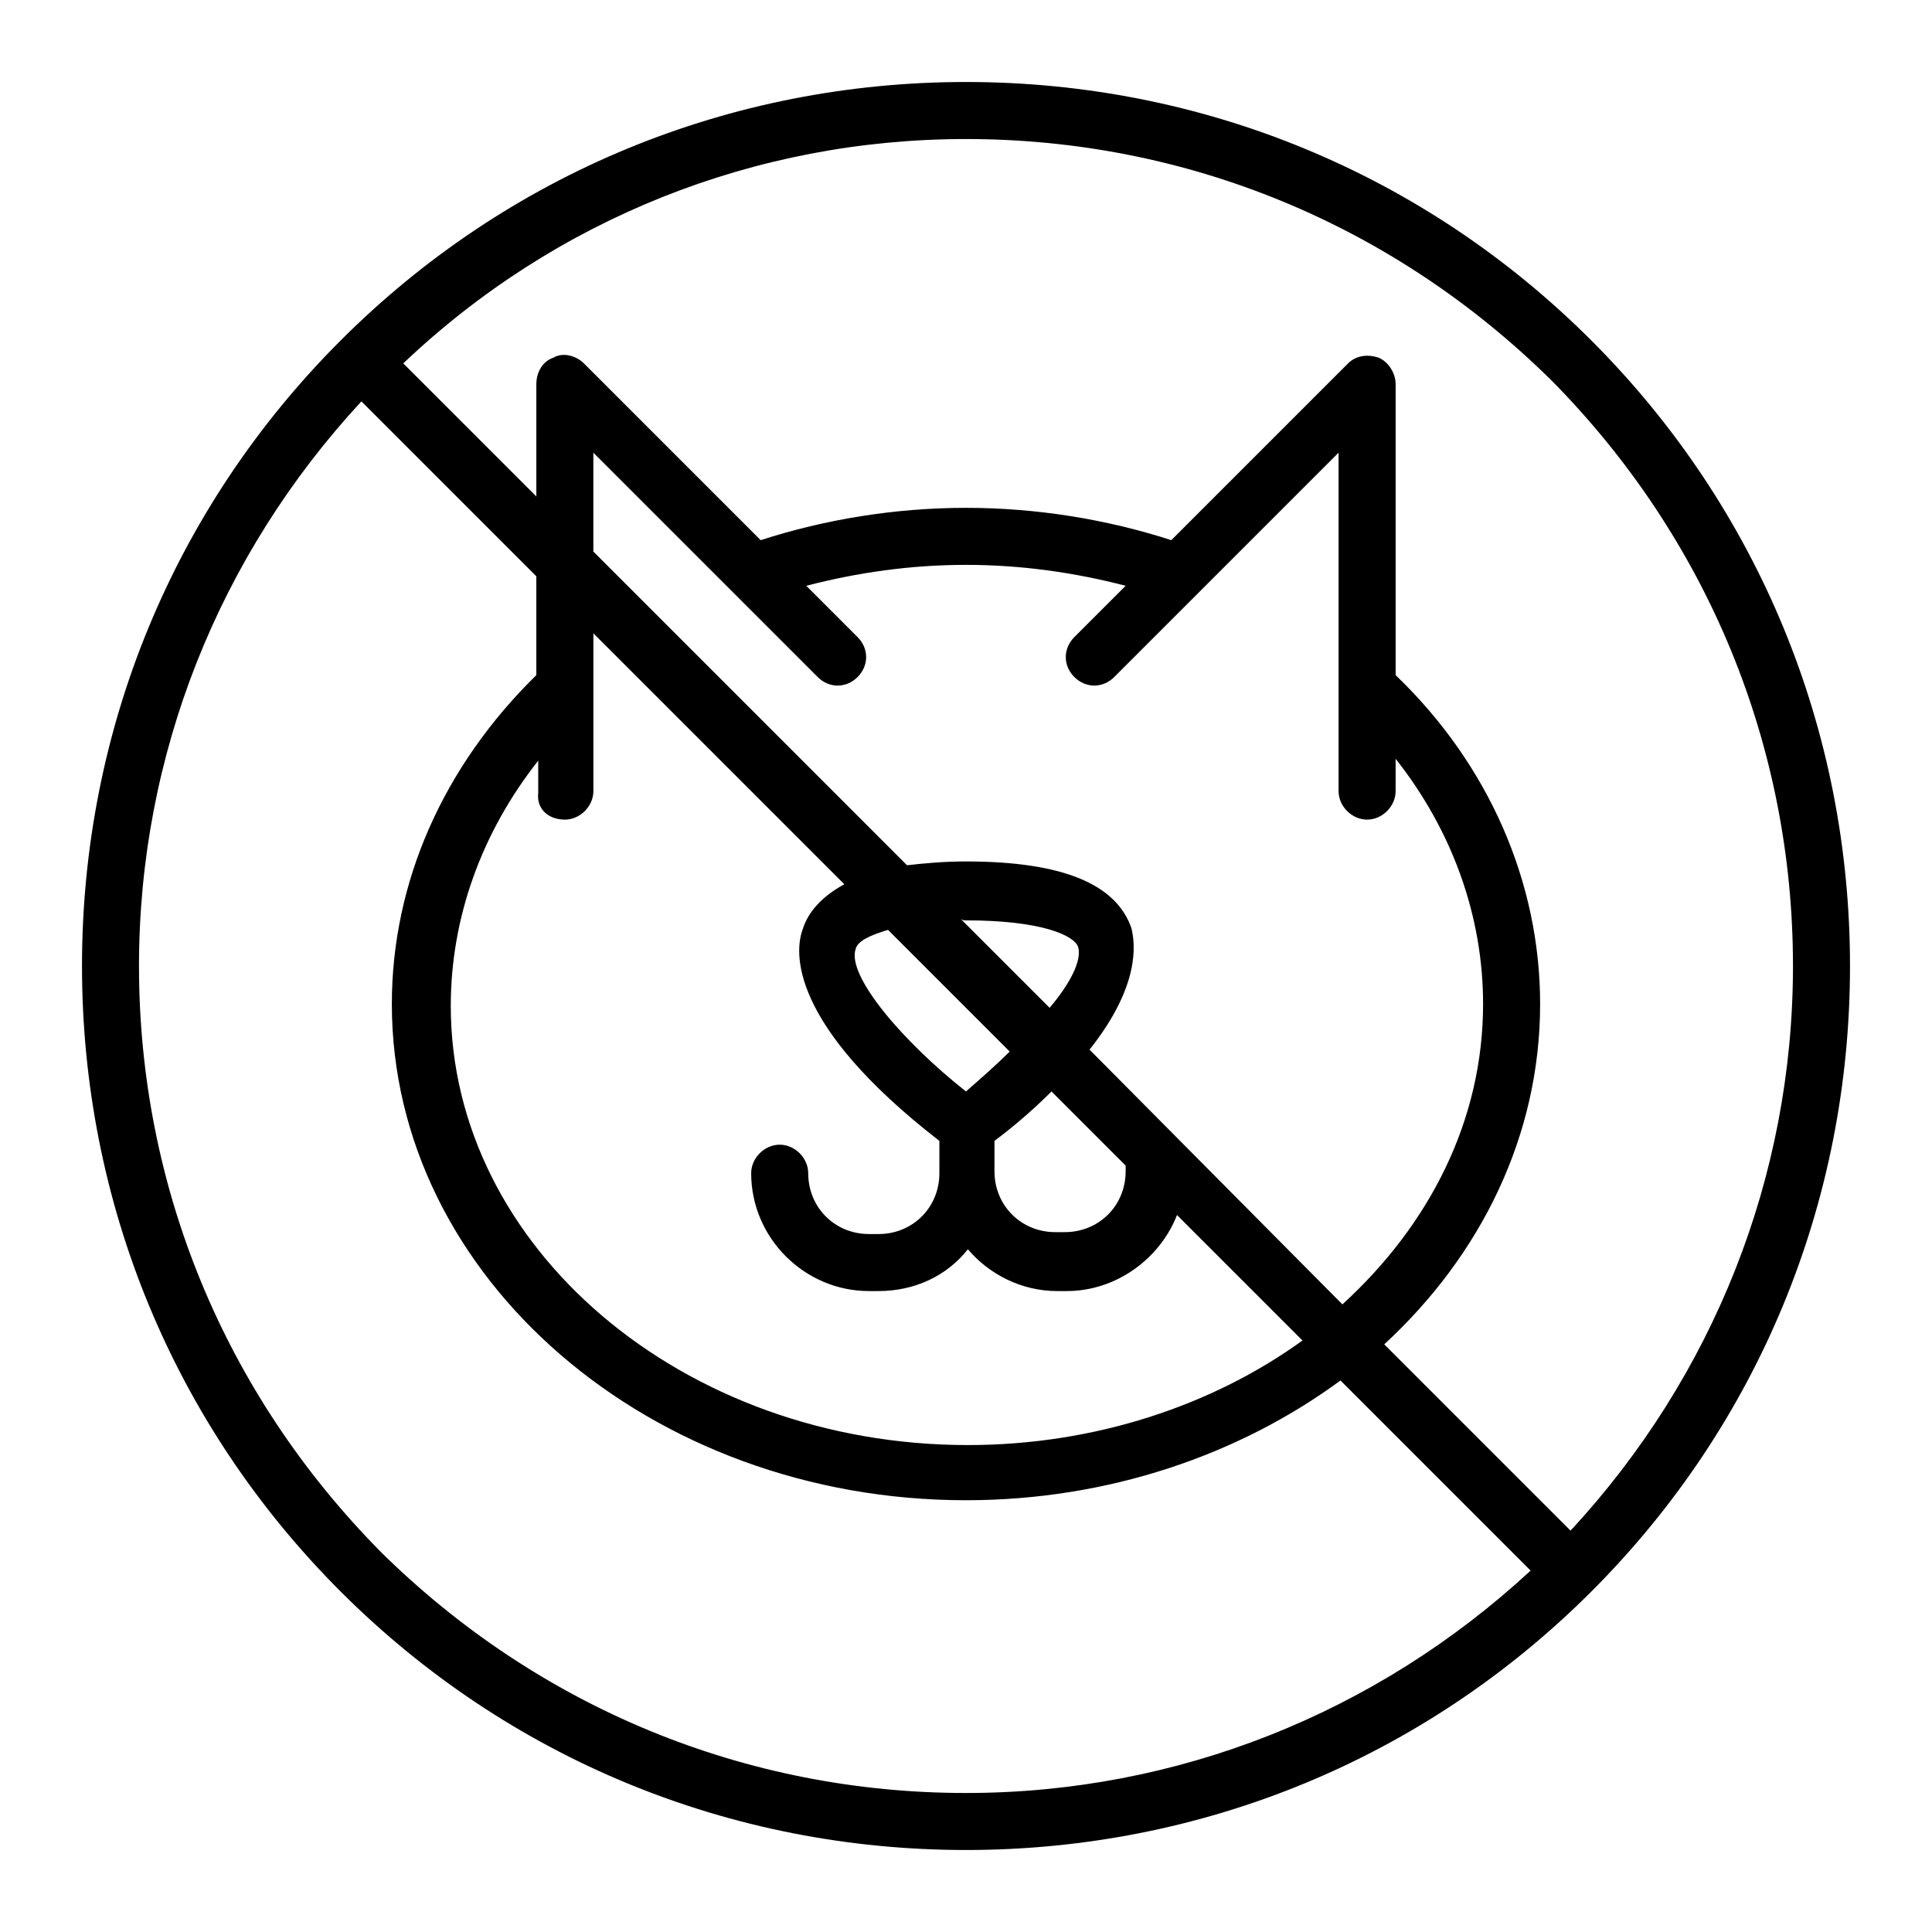 <?xml version="1.0" encoding="UTF-8"?>
<!-- Uploaded to: SVG Repo, www.svgrepo.com, Generator: SVG Repo Mixer Tools -->
<svg fill="#000000" width="800px" height="800px" version="1.1" viewBox="144 144 512 512" xmlns="http://www.w3.org/2000/svg">
 <path d="m565.75 234.25c-44.332-44.336-103.28-68.52-165.75-68.52s-121.42 24.184-165.75 68.52c-44.336 44.336-68.52 103.28-68.52 165.75s24.184 121.42 68.52 165.75c44.336 44.336 103.28 68.52 165.75 68.52s121.42-24.184 165.75-68.52c44.336-44.336 68.52-103.28 68.52-165.75-0.004-62.473-24.188-121.42-68.523-165.75zm-10.578 10.578c41.312 41.816 63.984 96.73 63.984 155.18 0 55.922-21.16 108.82-58.945 149.63l-49.375-49.375c25.695-23.68 41.312-55.418 41.312-90.184 0-32.242-13.602-63.48-38.289-87.16v-77.082c0-3.023-2.016-6.047-4.535-7.055-3.023-1.008-6.047-0.504-8.062 1.512l-46.855 46.855c-17.129-5.543-35.77-8.566-54.41-8.566s-37.281 3.023-54.41 8.566l-46.855-46.855c-2.016-2.016-5.543-3.023-8.062-1.512-3.023 1.008-4.535 4.031-4.535 7.055v29.727l-35.266-35.266c40.309-38.293 93.207-59.453 149.13-59.453 58.441 0 113.36 22.672 155.17 63.984zm-261.48 116.38c4.031 0 7.559-3.527 7.559-7.559v-41.816l66.504 66.504c-5.543 3.023-9.574 7.055-11.082 12.09-2.016 5.543-4.031 24.688 36.273 55.922v8.566c0 9.07-7.055 16.121-16.121 16.121h-2.519c-9.07 0-16.121-7.055-16.121-16.121 0-4.031-3.527-7.559-7.559-7.559s-7.559 3.527-7.559 7.559c0 17.129 14.105 31.234 31.234 31.234h2.519c9.574 0 18.137-4.031 23.68-11.082 5.543 6.551 14.105 11.082 23.68 11.082h2.519c13.098 0 24.688-8.566 29.223-20.152l33.25 33.25c-23.68 17.129-54.914 27.711-88.672 27.711-75.57 0-137.04-52.395-137.04-116.38 0-23.176 8.062-45.848 23.176-64.992v8.566c-0.508 4.031 2.516 7.055 7.051 7.055zm106.3 26.699c20.152 0 28.719 4.031 29.727 7.055 1.008 3.527-2.016 9.574-7.559 16.121l-23.68-23.68c0.504 0.504 1.008 0.504 1.512 0.504zm7.555 58.441c6.047-4.535 11.082-9.07 15.113-13.098l19.648 19.648v1.512c0 9.07-7.055 16.121-16.121 16.121h-2.519c-9.07 0-16.121-7.055-16.121-16.121zm4.031-23.676c-3.527 3.527-7.559 7.055-11.586 10.578-16.625-13.098-31.738-30.73-29.223-37.785 0.504-2.016 3.527-3.527 8.566-5.039zm21.16-0.504c13.602-17.129 12.09-28.215 11.082-32.242-4.031-11.586-18.137-17.633-43.832-17.633-6.047 0-11.082 0.504-15.617 1.008l-83.129-83.133v-26.199l59.449 59.449c3.023 3.023 7.559 3.023 10.578 0 3.023-3.023 3.023-7.559 0-10.578l-13.598-13.602c13.602-3.527 27.711-5.543 42.32-5.543s28.719 2.016 42.32 5.543l-13.602 13.602c-3.023 3.023-3.023 7.559 0 10.578 3.023 3.023 7.559 3.023 10.578 0l59.449-59.449v89.68c0 4.031 3.527 7.559 7.559 7.559s7.559-3.527 7.559-7.559v-8.566c15.113 19.145 23.176 41.816 23.176 64.992 0 30.73-14.105 58.441-37.281 79.602zm-187.92 133c-41.312-41.816-63.984-96.73-63.984-155.17 0-55.922 21.16-108.82 58.945-149.63l46.352 46.352v26.199c-24.688 24.184-38.289 54.914-38.289 87.16 0 72.547 68.52 131.5 152.15 131.5 37.785 0 72.547-12.09 99.25-31.738l50.383 50.383c-40.812 37.777-93.711 58.938-149.63 58.938-58.445 0-113.36-22.672-155.18-63.984z"/>
</svg>